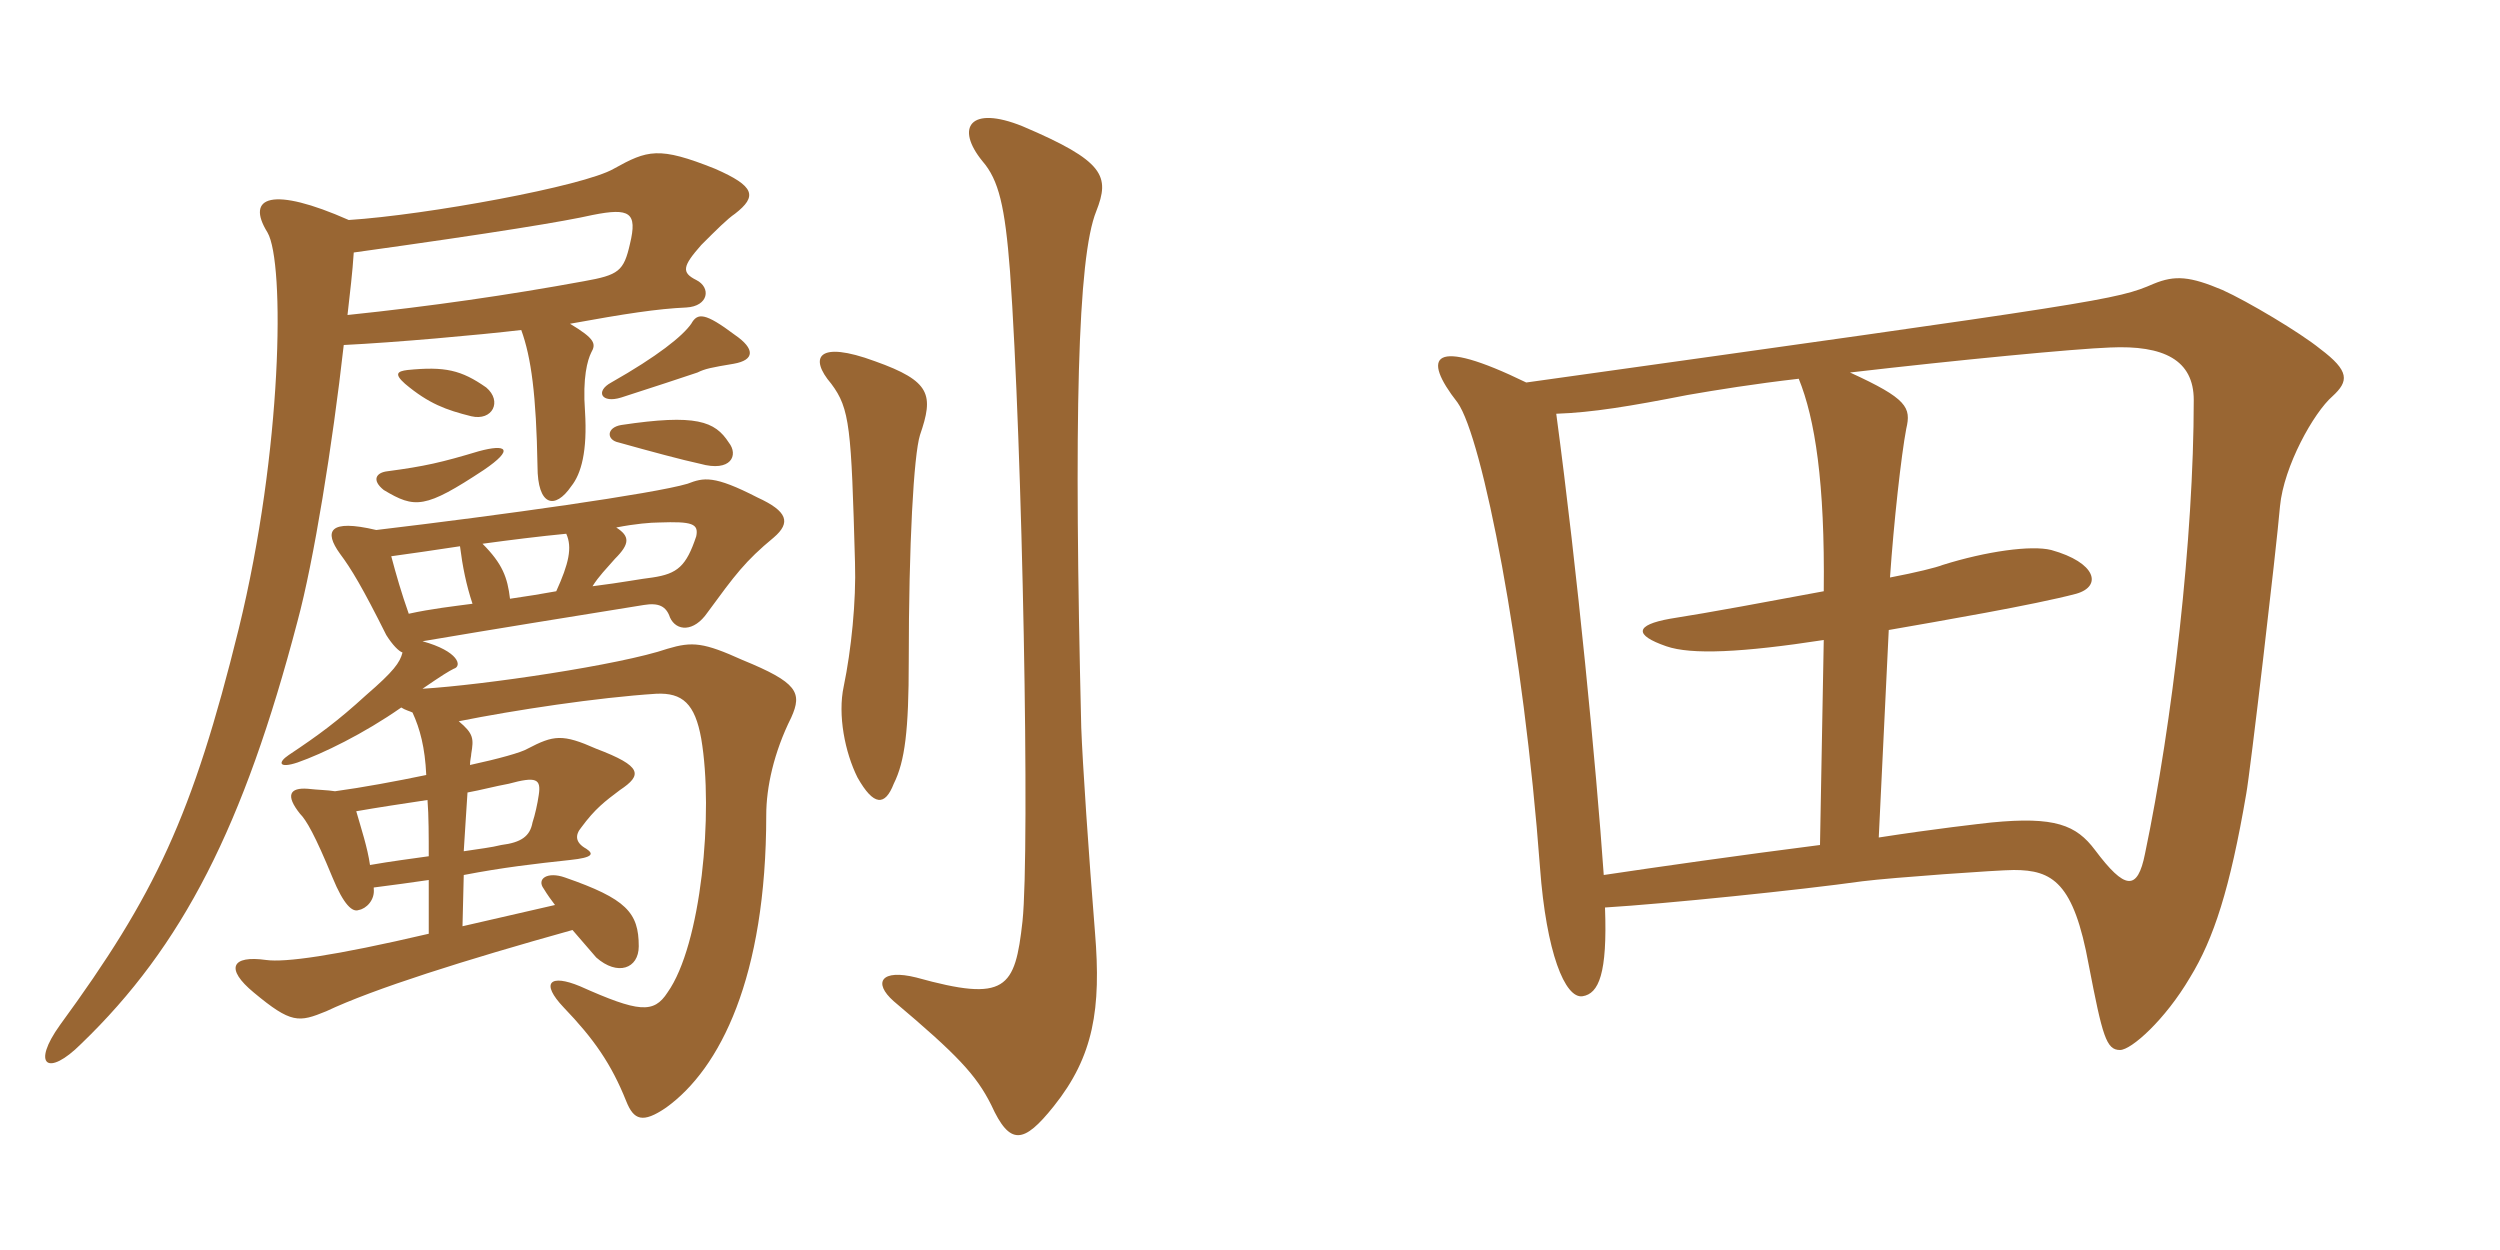 <svg xmlns="http://www.w3.org/2000/svg" xmlns:xlink="http://www.w3.org/1999/xlink" width="300" height="150"><path fill="#996633" padding="10" d="M131.55 25.35C133.20 21.15 132.60 19.35 122.70 15.15C116.40 12.60 114.60 15.30 117.90 19.35C119.85 21.60 120.60 24.75 121.20 32.55C122.70 53.55 123.60 102 122.70 110.55C121.80 118.65 120.75 120.30 109.95 117.30C105.75 116.25 104.70 117.90 107.25 120.15C114.90 126.60 117.15 129 118.95 132.60C121.20 137.55 122.85 137.25 126.45 132.75C131.25 126.75 132.15 121.05 131.40 111.90C130.65 102.60 129.90 91.50 129.75 87.30C128.85 50.10 129.30 30.90 131.55 25.35ZM110.40 52.20C112.05 47.40 111.75 45.75 105 43.35C98.10 40.80 97.05 42.90 99.75 46.05C102 49.05 102.15 51.30 102.60 67.50C102.75 72.15 102.15 78 101.25 82.35C100.50 85.80 101.40 90.30 102.90 93.30C104.85 96.75 106.20 96.75 107.25 94.05C108.60 91.35 109.05 87.60 109.05 79.35C109.05 65.25 109.65 54.60 110.40 52.20ZM57.45 54.15C52.95 55.50 51 55.95 46.50 56.55C45.15 56.70 44.55 57.60 46.05 58.80C49.80 61.05 51 61.05 58.05 56.40C61.80 53.85 60.75 53.25 57.45 54.15ZM87.45 53.10C85.80 50.55 83.55 49.65 74.55 51C72.75 51.30 72.75 52.80 74.25 53.10C78 54.15 81.90 55.20 84 55.65C87.75 56.70 88.65 54.60 87.45 53.10ZM58.35 46.50C55.35 44.40 53.40 43.95 48.90 44.40C47.70 44.55 47.25 44.85 48.60 46.05C51.45 48.45 53.55 49.20 56.55 49.95C59.10 50.55 60.30 48.15 58.35 46.50ZM88.20 40.20C84.60 37.50 83.70 37.50 82.95 38.85C81.90 40.35 78.90 42.75 73.35 45.90C71.40 46.95 72.15 48.45 74.55 47.70C78.75 46.35 81.45 45.45 83.70 44.70C84.60 44.25 85.35 44.10 88.05 43.65C90.60 43.20 90.60 41.85 88.20 40.20ZM56.70 72.45C54.45 72.75 51.75 73.05 49.05 73.65C48.15 71.10 47.55 69 46.95 66.75C49.20 66.45 52.20 66 55.20 65.55C55.50 67.95 55.95 70.20 56.70 72.45ZM73.95 63.30C76.20 62.85 78.15 62.70 79.05 62.70C83.10 62.55 83.85 62.85 83.55 64.35C82.35 67.95 81.30 68.85 78.30 69.30C76.95 69.45 74.70 69.90 71.10 70.35C71.85 69.15 72.75 68.25 73.80 67.05C75.60 65.25 75.60 64.35 73.95 63.30ZM66.75 70.95C65.10 71.25 63.30 71.55 61.20 71.85C60.90 69.30 60.30 67.65 57.90 65.25C61.20 64.80 64.80 64.35 67.95 64.05C68.70 65.70 68.25 67.65 66.75 70.95ZM55.65 105C60.30 104.10 64.20 103.65 68.40 103.20C71.25 102.90 71.25 102.45 70.35 101.85C69 101.10 69 100.20 69.75 99.30C71.40 97.05 72.60 96.15 74.40 94.80C77.10 93 77.10 91.95 71.55 89.85C67.50 88.05 66.45 88.20 63.30 89.85C62.55 90.30 59.85 91.05 56.40 91.80C56.40 91.20 56.55 90.75 56.55 90.45C56.85 88.65 56.85 88.05 55.05 86.55C61.80 85.20 71.70 83.70 78.75 83.25C81.90 83.10 83.40 84.45 84.15 88.65C85.65 97.50 84.15 113.40 80.10 119.10C78.45 121.65 76.65 121.50 69.60 118.35C66 116.85 64.80 117.90 67.65 120.90C71.25 124.65 73.35 127.65 75.15 132.15C76.05 134.40 77.10 134.85 79.95 132.90C86.40 128.25 91.95 117.30 91.95 97.80C91.95 94.50 92.85 90.30 94.95 86.10C96.30 83.10 95.70 81.90 89.10 79.20C84.45 77.10 83.10 76.95 80.10 77.85C74.40 79.80 58.05 82.20 50.70 82.65C53.10 81 53.85 80.55 54.45 80.25C55.50 79.95 55.05 78.15 50.70 76.95C60.45 75.30 67.05 74.25 77.25 72.60C79.05 72.30 79.95 72.75 80.40 74.10C81.15 75.75 83.25 75.90 84.90 73.50C88.20 69 89.40 67.35 92.85 64.50C94.95 62.70 94.50 61.35 90.90 59.70C85.65 57 84.45 57.30 82.50 58.05C78.45 59.25 60.30 61.80 45.15 63.60C39.45 62.25 38.85 63.75 40.80 66.45C42.15 68.25 43.50 70.50 46.35 76.20C47.10 77.40 47.85 78.15 48.30 78.30C48 79.50 47.25 80.55 43.95 83.40C40.50 86.55 38.25 88.20 34.65 90.60C33.30 91.50 33.45 92.25 35.70 91.50C38.70 90.45 43.65 88.05 48.15 84.90C48.60 85.20 49.20 85.35 49.50 85.50C50.40 87.45 51 89.70 51.15 93C47.55 93.75 43.50 94.50 40.20 94.95C39.30 94.80 38.25 94.80 36.90 94.65C34.80 94.50 34.20 95.40 36 97.65C36.75 98.40 37.80 100.20 39.90 105.30C41.25 108.60 42.30 109.50 43.05 109.20C43.95 109.05 45 108 44.85 106.65L44.85 106.50C47.25 106.20 49.35 105.90 51.45 105.60L51.45 112.05C39.90 114.75 34.20 115.50 31.95 115.20C27.75 114.60 27 116.25 30.45 119.10C34.95 122.85 35.85 122.70 39.15 121.35C44.85 118.65 55.80 115.20 68.70 111.60C69.75 112.80 70.65 113.85 71.55 114.90C74.10 117.15 76.65 116.25 76.65 113.55C76.65 109.50 75.15 107.85 67.80 105.30C65.70 104.55 64.35 105.45 65.25 106.65C65.70 107.40 66.15 108 66.60 108.60L55.50 111.15ZM56.10 95.10C57.75 94.80 59.40 94.35 61.05 94.05C64.35 93.15 64.95 93.45 64.65 95.40C64.50 96.45 64.20 97.80 63.90 98.70C63.60 100.35 62.55 101.10 60.15 101.40C58.95 101.70 57.60 101.85 55.65 102.15C55.80 99.90 55.95 97.20 56.10 95.10ZM51.45 102.75C49.35 103.05 46.95 103.35 44.40 103.80C44.10 101.70 43.35 99.45 42.75 97.35C45.30 96.90 48.30 96.45 51.30 96C51.45 97.80 51.45 100.50 51.45 102.75ZM41.85 26.40C32.70 22.35 29.40 23.55 32.10 27.90C34.20 31.50 33.90 54 28.65 75.45C23.10 97.95 18.60 107.40 7.20 123C3.75 127.80 5.70 129.30 9.75 125.25C21.90 113.55 29.25 99.15 35.70 74.55C37.65 67.35 39.90 53.40 41.25 41.40C47.40 41.10 57.45 40.20 62.55 39.60C63.75 42.90 64.35 47.40 64.50 55.95C64.50 60.75 66.60 61.20 68.55 58.35C69.75 56.85 70.50 54.15 70.20 49.35C69.90 45.30 70.50 43.20 70.95 42.30C71.55 41.25 71.40 40.65 68.40 38.85C75 37.65 78.90 37.05 82.35 36.90C85.05 36.75 85.35 34.50 83.55 33.60C81.75 32.70 81.90 31.95 84.15 29.40C85.95 27.60 87.30 26.25 88.20 25.65C90.90 23.55 90.60 22.35 85.80 20.25C79.05 17.55 77.70 18 73.65 20.25C70.05 22.35 51.15 25.80 41.85 26.40ZM41.70 37.80C42 35.10 42.30 32.70 42.45 30.30C59.70 27.90 67.80 26.55 71.10 25.80C75.60 24.90 76.50 25.50 75.60 29.25C74.85 32.55 74.25 33 70.05 33.75C61.05 35.40 51.75 36.75 41.70 37.80ZM279.90 47.55C281.85 45.75 282 44.55 278.40 41.85C276 39.90 269.70 36.15 266.70 34.80C262.80 33.15 261 33 258.45 34.05C253.95 36 252.75 36.15 183.15 45.90C171.75 40.35 170.55 42.75 174.90 48.30C177.90 52.50 182.85 77.85 184.80 104.10C185.55 114.30 187.80 119.85 189.90 119.55C191.85 119.25 192.90 116.85 192.60 108.90C199.95 108.45 216 106.80 223.50 105.75C227.10 105.30 239.85 104.40 241.65 104.40C246.30 104.40 248.85 105.90 250.65 115.80C252.30 124.35 252.75 126 254.40 126C255.75 126 259.80 122.40 262.80 117.30C265.65 112.65 267.60 106.65 269.55 95.25C270 92.85 273.15 66 273.60 60.75C274.05 55.95 277.65 49.50 279.90 47.55ZM263.25 48C263.25 64.50 260.70 86.70 257.40 102.45C256.50 106.95 255 106.80 251.40 102C249.15 99 246.60 97.95 238.95 98.70C237.60 98.85 232.20 99.45 225.45 100.50L226.65 75.60C232.65 74.55 244.05 72.60 249.15 71.25C252.30 70.35 251.55 67.50 246.15 66C243.75 65.40 238.35 66.15 233.10 67.80C232.35 68.10 229.95 68.70 226.80 69.30C227.25 62.70 228.15 54.60 228.75 51.45C229.35 48.90 228.90 47.85 222 44.70C234.90 43.20 249 41.85 253.20 41.70C259.65 41.40 263.25 43.20 263.25 48ZM218.85 76.80L218.40 101.40C208.95 102.60 198.45 104.10 192.45 105C191.55 92.10 189.30 68.70 186.75 49.65C191.10 49.50 195.60 48.75 202.50 47.40C205.95 46.80 210.60 46.05 215.85 45.45C217.80 50.25 219 57.90 218.85 70.95C212.40 72.15 205.20 73.50 200.40 74.25C196.20 75 196.05 76.20 199.95 77.55C202.95 78.60 209.10 78.30 218.85 76.80Z"/></svg>